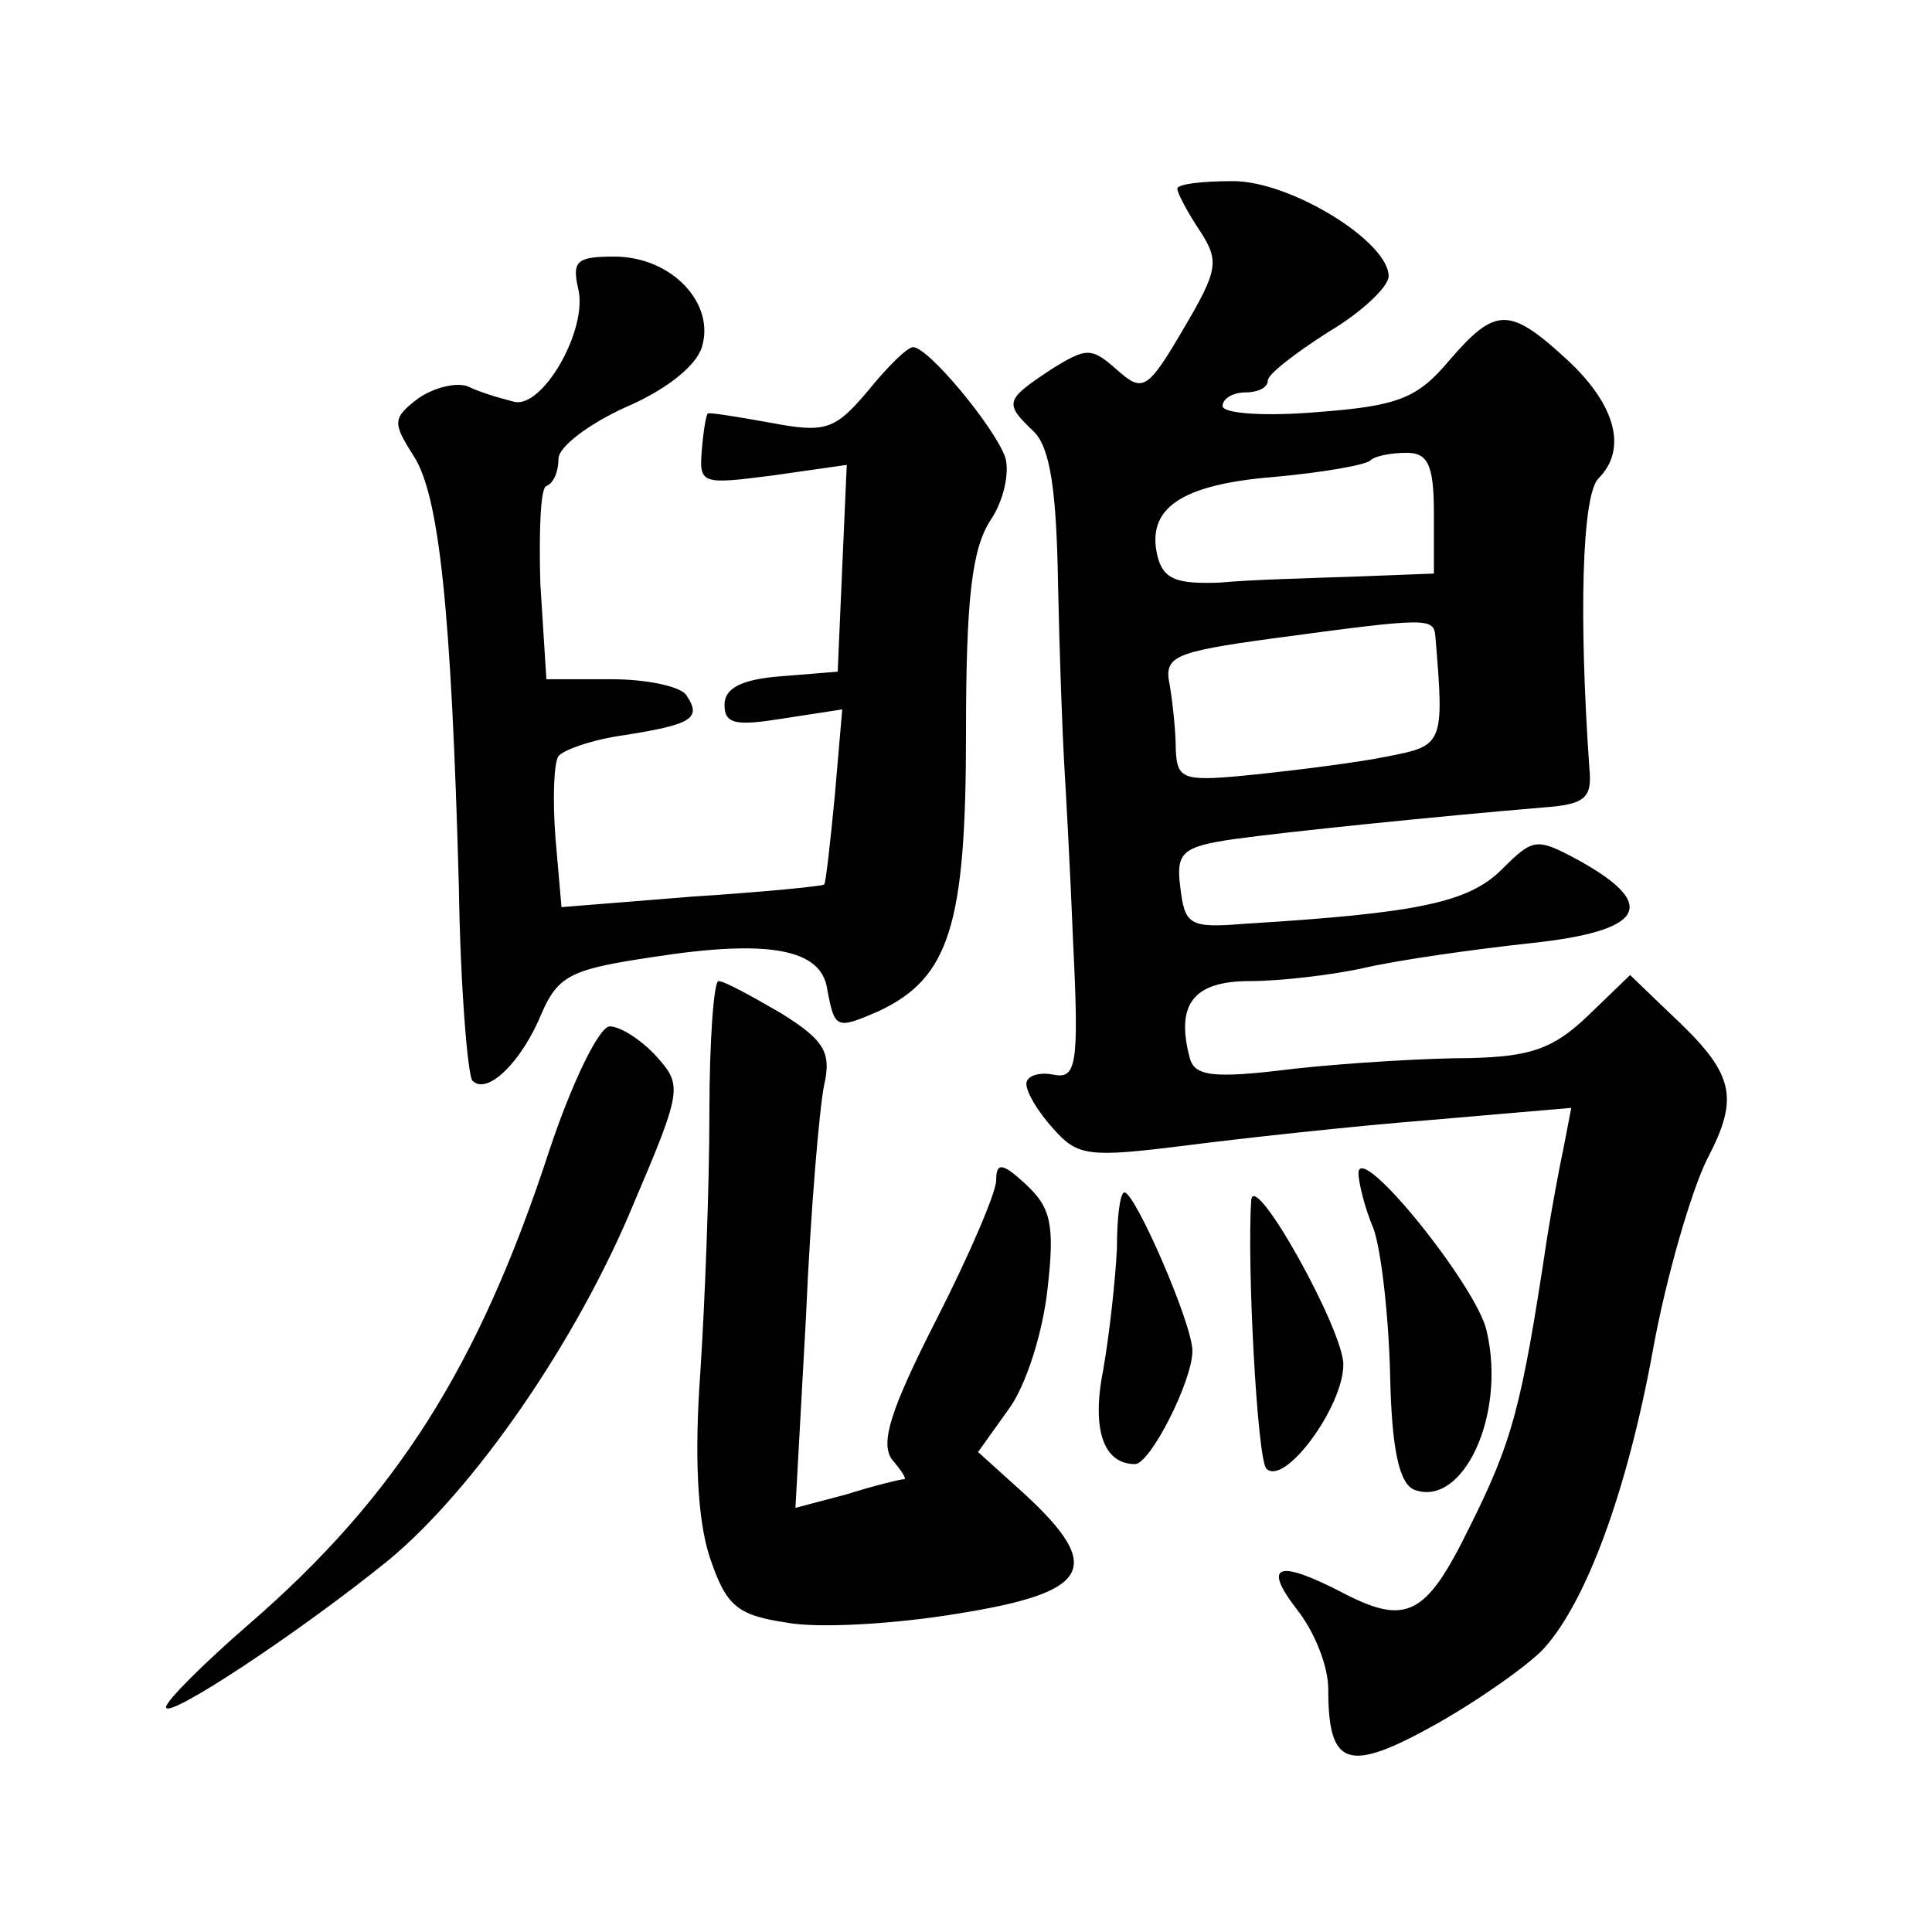 <?xml version="1.0" standalone="no"?>
<!DOCTYPE svg PUBLIC "-//W3C//DTD SVG 20010904//EN"
 "http://www.w3.org/TR/2001/REC-SVG-20010904/DTD/svg10.dtd">
<svg version="1.0" xmlns="http://www.w3.org/2000/svg"
 width="128pt" height="128pt" viewBox="0 0 128 128"
 preserveAspectRatio="xMidYMid meet">
<g transform="translate(0,128) scale(0.1,-0.1)"
fill="#0" stroke="none">
<path d="M780 1155 c0 -3 7 -16 15 -28 13 -20 12 -26 -11 -65 -24 -41 -27 -42 -44
-27 -17 15 -20 15 -44 0 -30 -20 -31 -22 -11 -41 11 -11 15 -40 16 -102 1 -48 3
-100 4 -117 1 -16 4 -70 6 -120 4 -81 2 -90 -13 -87 -10 2 -18 -1 -18 -6 0 -6 8
-19 18 -30 16 -18 23 -19 87 -11 39 5 112 13 163 17 l93 8 -5 -26 c-3 -14 -8 -41
-11 -60 -17 -113 -23 -135 -52 -193 -28 -57 -41 -64 -82 -43 -44 23 -55 20 -32
-10 12 -15 21 -38 21 -53 0 -52 13 -56 72 -23 30 17 62 40 71 50 28 31 55 104 72
197 9 50 26 107 36 127 22 42 18 57 -25 97 l-26 25 -28 -27 c-23 -22 -38 -27 -78
-28 -27 0 -79 -3 -116 -7 -56 -7 -67 -5 -70 8 -9 35 3 50 40 50 20 0 55 4 77 9
22 5 71 12 108 16 76 8 87 25 33 55 -28 15 -30 15 -51 -6 -22 -22 -56 -29 -170
-36 -37 -3 -40 -1 -43 24 -3 23 1 27 35 32 36 5 134 15 205 21 28 2 33 6 31 26
-7 100 -5 181 6 192 19 19 12 48 -20 78 -39 36 -48 36 -79 0 -21 -25 -34 -30 -87
-34 -35 -3 -63 -1 -63 4 0 5 7 9 15 9 8 0 15 3 15 8 0 4 18 18 40 32 22 13 40 30
40 37 0 23 -65 63 -103 63 -21 0 -37 -2 -37 -5z m170 -215 l0 -40 -52 -2 c-29 -1
-69 -2 -90 -4 -28 -1 -37 2 -41 17 -8 32 15 48 77 53 33 3 61 8 64 11 3 3 14 5
24 5 14 0 18 -8 18 -40z m1 -82 c6 -71 5 -72 -31 -79 -19 -4 -59 -9 -87 -12 -49
-5 -53 -4 -54 16 0 12 -2 31 -4 43 -4 19 2 22 68 31 104 14 107 14 108 1z M383
1089 c7 -27 -24 -81 -43 -75 -8 2 -22 6 -30 10 -8 3 -23 -1 -33 -8 -17 -13 -17
-16 -3 -38 17 -26 25 -102 30 -285 1 -68 6 -126 9 -129 10 -10 33 13 46 45 11 25
20 29 74 37 77 12 111 5 115 -21 5 -27 6 -27 34 -15 47 22 58 57 58 184 0 90 4
122 16 141 9 13 13 32 10 42 -7 20 -51 73 -61 73 -4 0 -17 -13 -30 -29 -22 -26
-28 -28 -65 -21 -22 4 -41 7 -41 6 -1 0 -3 -11 -4 -24 -2 -23 0 -23 47 -17 l49
7 -3 -68 -3 -69 -37 -3 c-27 -2 -38 -8 -38 -19 0 -13 8 -14 39 -9 l39 6 -5 -58
c-3 -31 -6 -58 -7 -58 0 -1 -40 -5 -87 -8 l-87 -7 -4 46 c-2 26 -1 50 2 54 3 4
22 11 44 14 44 7 51 11 41 26 -3 6 -26 11 -50 11 l-43 0 -4 63 c-1 34 0 64 4 65
5 2 8 10 8 18 0 8 20 23 44 34 26 11 47 27 51 40 9 29 -20 60 -58 60 -25 0 -28
-3 -24 -21z M470 543 c0 -49 -3 -126 -6 -172 -4 -55 -2 -97 6 -122 11 -33 18 -39
51 -44 21 -4 72 -1 114 6 87 14 97 30 44 79 l-31 28 20 28 c12 16 23 52 26 80 5
43 2 54 -14 69 -16 15 -20 15 -20 3 0 -8 -18 -50 -40 -93 -30 -59 -37 -81 -29 -92
6 -7 10 -13 8 -13 -2 0 -19 -4 -38 -10 l-34 -9 7 127 c3 70 9 139 12 153 5 22 0
30 -29 48 -19 11 -37 21 -41 21 -3 0 -6 -39 -6 -87z M364 518 c-47 -144 -102 -230
-199 -314 -30 -26 -55 -51 -55 -55 0 -9 89 50 147 97 57 47 125 145 163 237 32
75 32 78 15 97 -10 11 -24 20 -31 20 -7 0 -25 -37 -40 -82z M900 503 c0 -6 4 -23
10 -37 5 -14 10 -57 11 -97 1 -49 6 -72 16 -76 32 -12 61 49 48 105 -6 29 -84 126
-85 105z M740 453 c-1 -21 -5 -57 -9 -80 -8 -40 0 -63 21 -63 10 0 38 55 38 75
0 18 -38 105 -45 105 -3 0 -5 -17 -5 -37z M829 485 c-3 -42 4 -172 10 -178 12 -12
51 41 51 69 0 23 -59 129 -61 109z"/>
</g>
</svg>
